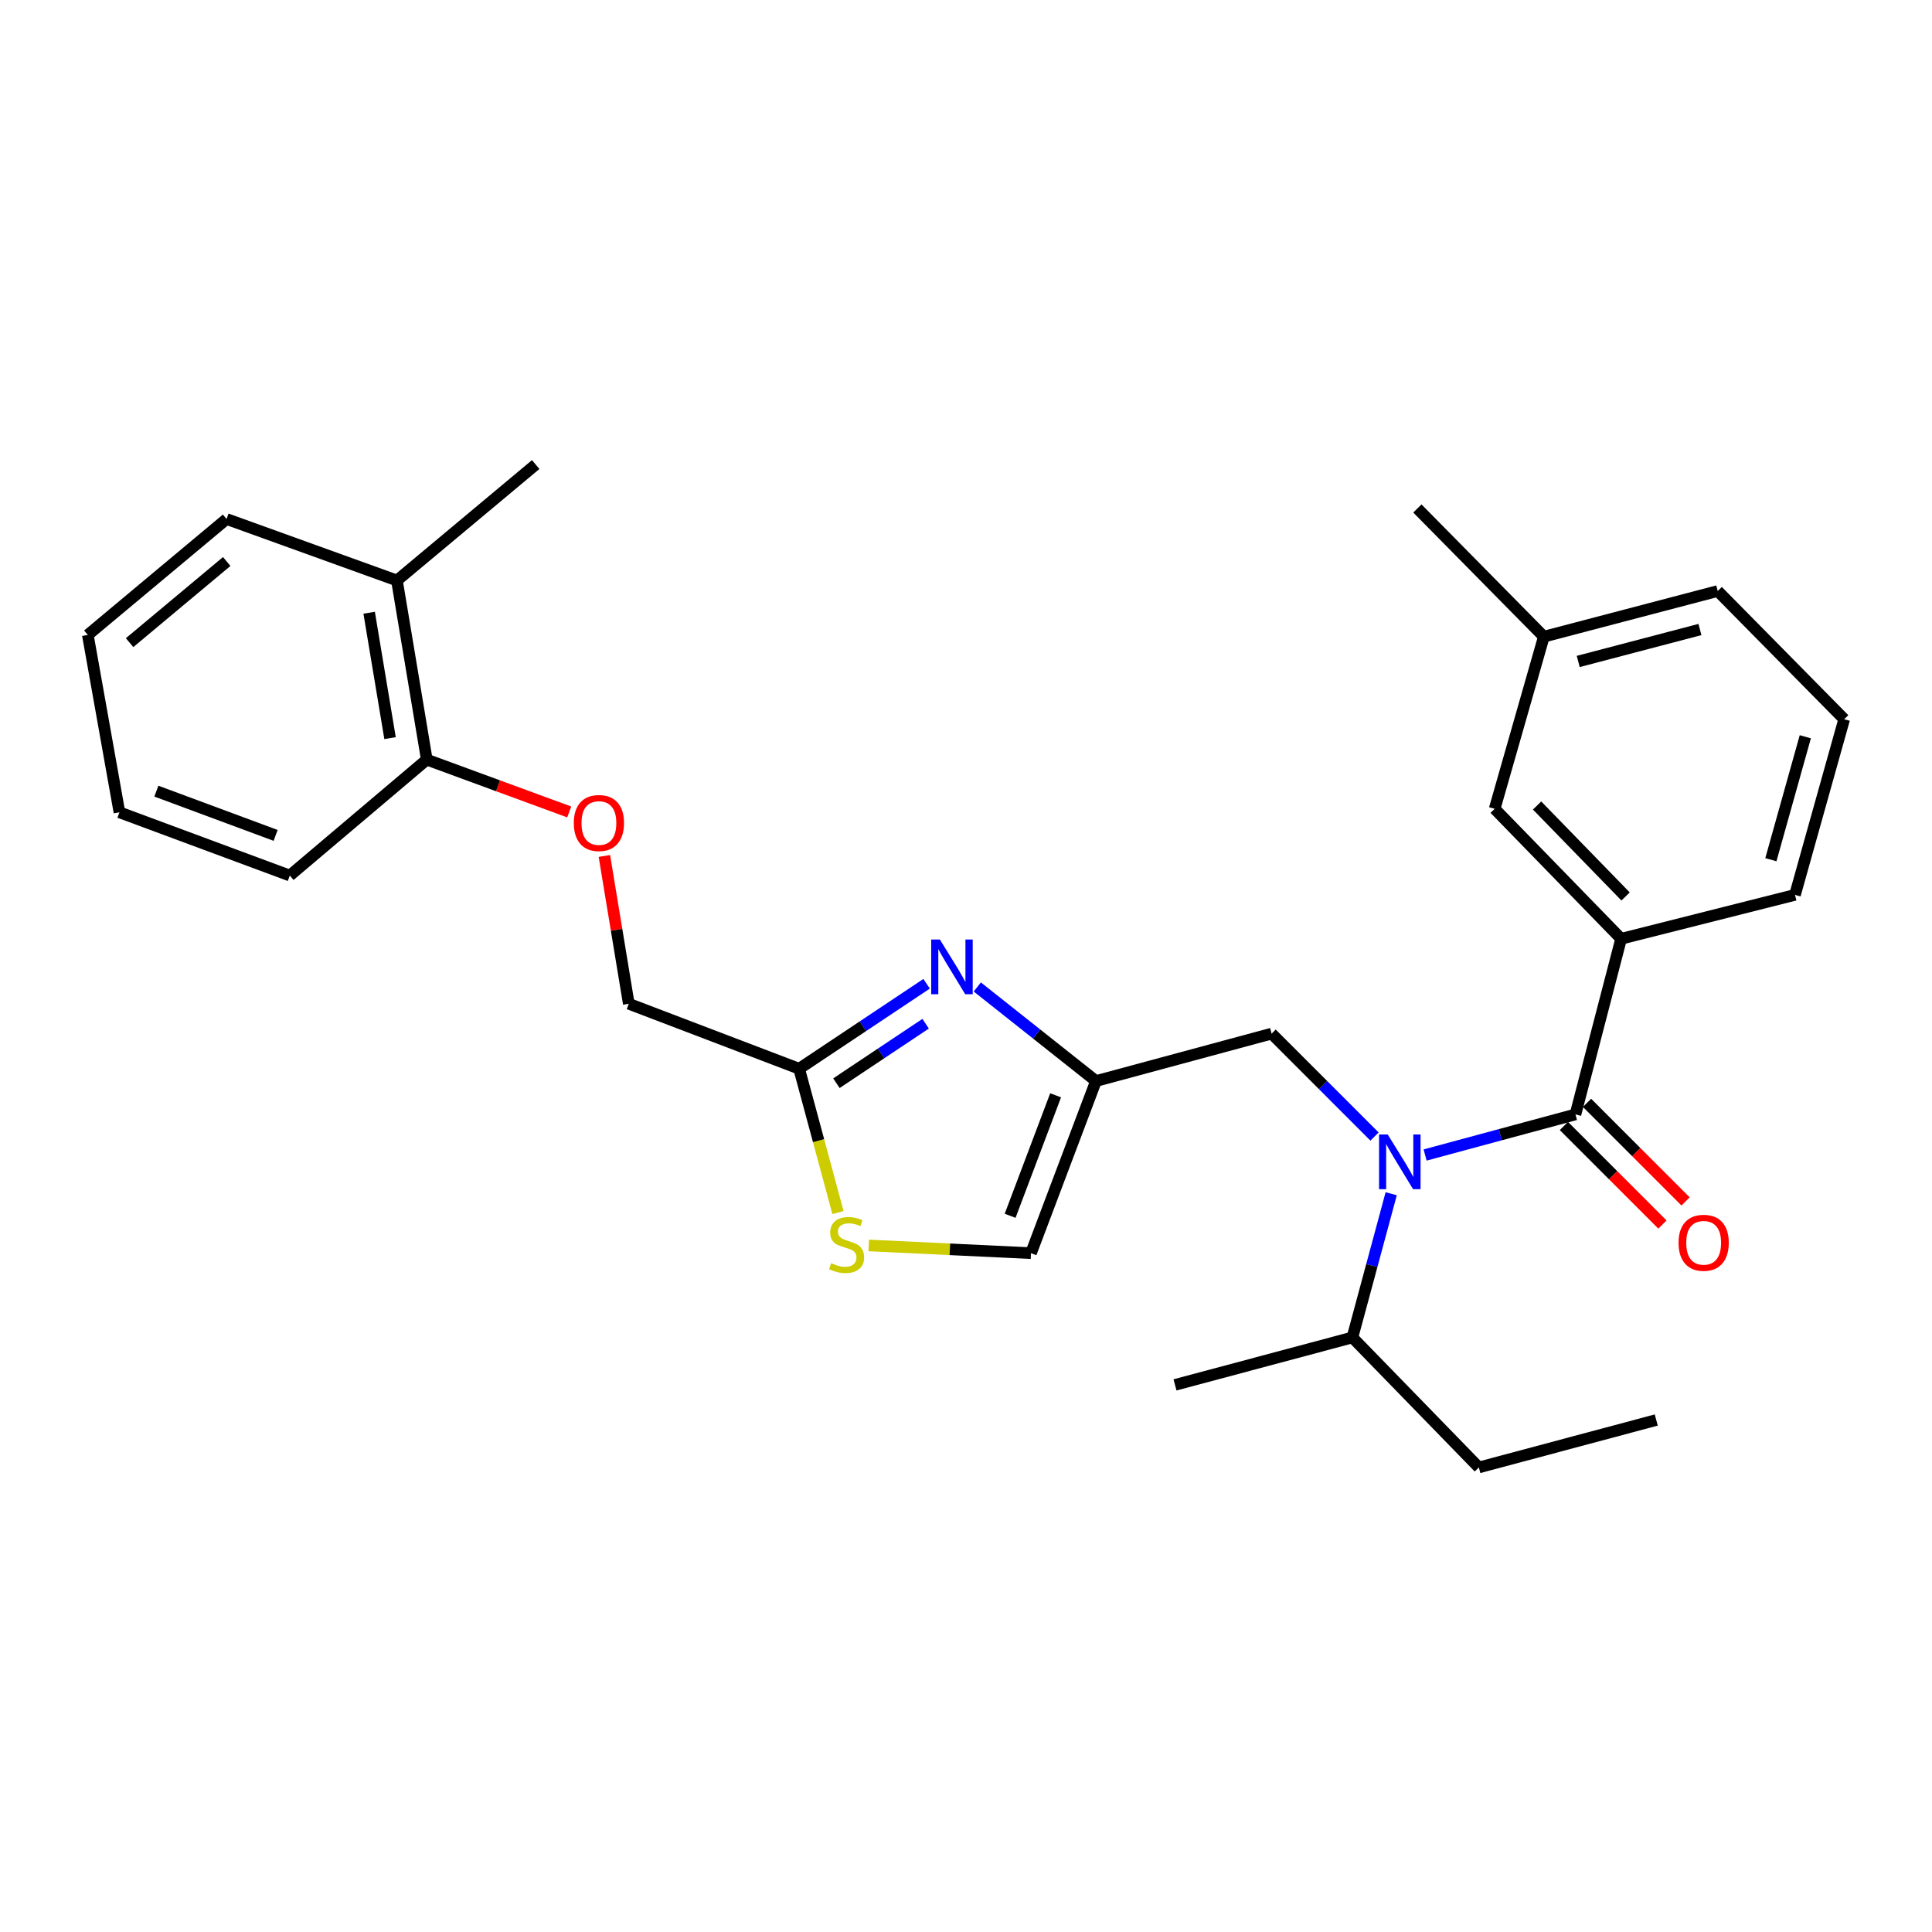 <?xml version='1.0' encoding='iso-8859-1'?>
<svg version='1.1' baseProfile='full'
              xmlns='http://www.w3.org/2000/svg'
                      xmlns:rdkit='http://www.rdkit.org/xml'
                      xmlns:xlink='http://www.w3.org/1999/xlink'
                  xml:space='preserve'
width='1000px' height='1000px' viewBox='0 0 1000 1000'>
<!-- END OF HEADER -->
<rect style='opacity:1.0;fill:#FFFFFF;stroke:none' width='1000' height='1000' x='0' y='0'> </rect>
<path class='bond-0' d='M 839.091,485.91 L 773.638,418.641' style='fill:none;fill-rule:evenodd;stroke:#000000;stroke-width:6px;stroke-linecap:butt;stroke-linejoin:miter;stroke-opacity:1' />
<path class='bond-0' d='M 841.407,464.013 L 795.59,416.925' style='fill:none;fill-rule:evenodd;stroke:#000000;stroke-width:6px;stroke-linecap:butt;stroke-linejoin:miter;stroke-opacity:1' />
<path class='bond-1' d='M 839.091,485.91 L 929.084,463.186' style='fill:none;fill-rule:evenodd;stroke:#000000;stroke-width:6px;stroke-linecap:butt;stroke-linejoin:miter;stroke-opacity:1' />
<path class='bond-2' d='M 839.091,485.91 L 815.455,576.816' style='fill:none;fill-rule:evenodd;stroke:#000000;stroke-width:6px;stroke-linecap:butt;stroke-linejoin:miter;stroke-opacity:1' />
<path class='bond-3' d='M 711.454,588.276 L 684.819,561.637' style='fill:none;fill-rule:evenodd;stroke:#0000FF;stroke-width:6px;stroke-linecap:butt;stroke-linejoin:miter;stroke-opacity:1' />
<path class='bond-3' d='M 684.819,561.637 L 658.184,534.998' style='fill:none;fill-rule:evenodd;stroke:#000000;stroke-width:6px;stroke-linecap:butt;stroke-linejoin:miter;stroke-opacity:1' />
<path class='bond-4' d='M 737.635,597.829 L 776.545,587.322' style='fill:none;fill-rule:evenodd;stroke:#0000FF;stroke-width:6px;stroke-linecap:butt;stroke-linejoin:miter;stroke-opacity:1' />
<path class='bond-4' d='M 776.545,587.322 L 815.455,576.816' style='fill:none;fill-rule:evenodd;stroke:#000000;stroke-width:6px;stroke-linecap:butt;stroke-linejoin:miter;stroke-opacity:1' />
<path class='bond-5' d='M 720.083,617.878 L 710.042,655.074' style='fill:none;fill-rule:evenodd;stroke:#0000FF;stroke-width:6px;stroke-linecap:butt;stroke-linejoin:miter;stroke-opacity:1' />
<path class='bond-5' d='M 710.042,655.074 L 700.001,692.27' style='fill:none;fill-rule:evenodd;stroke:#000000;stroke-width:6px;stroke-linecap:butt;stroke-linejoin:miter;stroke-opacity:1' />
<path class='bond-6' d='M 809.469,582.801 L 834.974,608.31' style='fill:none;fill-rule:evenodd;stroke:#000000;stroke-width:6px;stroke-linecap:butt;stroke-linejoin:miter;stroke-opacity:1' />
<path class='bond-6' d='M 834.974,608.31 L 860.479,633.819' style='fill:none;fill-rule:evenodd;stroke:#FF0000;stroke-width:6px;stroke-linecap:butt;stroke-linejoin:miter;stroke-opacity:1' />
<path class='bond-6' d='M 821.441,570.83 L 846.946,596.339' style='fill:none;fill-rule:evenodd;stroke:#000000;stroke-width:6px;stroke-linecap:butt;stroke-linejoin:miter;stroke-opacity:1' />
<path class='bond-6' d='M 846.946,596.339 L 872.452,621.848' style='fill:none;fill-rule:evenodd;stroke:#FF0000;stroke-width:6px;stroke-linecap:butt;stroke-linejoin:miter;stroke-opacity:1' />
<path class='bond-7' d='M 773.638,418.641 L 799.089,329.542' style='fill:none;fill-rule:evenodd;stroke:#000000;stroke-width:6px;stroke-linecap:butt;stroke-linejoin:miter;stroke-opacity:1' />
<path class='bond-8' d='M 929.084,463.186 L 954.545,372.272' style='fill:none;fill-rule:evenodd;stroke:#000000;stroke-width:6px;stroke-linecap:butt;stroke-linejoin:miter;stroke-opacity:1' />
<path class='bond-8' d='M 916.601,444.984 L 934.423,381.343' style='fill:none;fill-rule:evenodd;stroke:#000000;stroke-width:6px;stroke-linecap:butt;stroke-linejoin:miter;stroke-opacity:1' />
<path class='bond-9' d='M 765.455,759.548 L 700.001,692.27' style='fill:none;fill-rule:evenodd;stroke:#000000;stroke-width:6px;stroke-linecap:butt;stroke-linejoin:miter;stroke-opacity:1' />
<path class='bond-10' d='M 765.455,759.548 L 857.273,734.999' style='fill:none;fill-rule:evenodd;stroke:#000000;stroke-width:6px;stroke-linecap:butt;stroke-linejoin:miter;stroke-opacity:1' />
<path class='bond-11' d='M 658.184,534.998 L 567.269,559.547' style='fill:none;fill-rule:evenodd;stroke:#000000;stroke-width:6px;stroke-linecap:butt;stroke-linejoin:miter;stroke-opacity:1' />
<path class='bond-12' d='M 700.001,692.27 L 608.183,716.818' style='fill:none;fill-rule:evenodd;stroke:#000000;stroke-width:6px;stroke-linecap:butt;stroke-linejoin:miter;stroke-opacity:1' />
<path class='bond-13' d='M 312.826,443.044 L 319.143,481.295' style='fill:none;fill-rule:evenodd;stroke:#FF0000;stroke-width:6px;stroke-linecap:butt;stroke-linejoin:miter;stroke-opacity:1' />
<path class='bond-13' d='M 319.143,481.295 L 325.46,519.545' style='fill:none;fill-rule:evenodd;stroke:#000000;stroke-width:6px;stroke-linecap:butt;stroke-linejoin:miter;stroke-opacity:1' />
<path class='bond-14' d='M 294.624,420.264 L 257.766,406.722' style='fill:none;fill-rule:evenodd;stroke:#FF0000;stroke-width:6px;stroke-linecap:butt;stroke-linejoin:miter;stroke-opacity:1' />
<path class='bond-14' d='M 257.766,406.722 L 220.907,393.18' style='fill:none;fill-rule:evenodd;stroke:#000000;stroke-width:6px;stroke-linecap:butt;stroke-linejoin:miter;stroke-opacity:1' />
<path class='bond-15' d='M 325.46,519.545 L 413.638,553.179' style='fill:none;fill-rule:evenodd;stroke:#000000;stroke-width:6px;stroke-linecap:butt;stroke-linejoin:miter;stroke-opacity:1' />
<path class='bond-16' d='M 449.655,644.64 L 491.645,646.639' style='fill:none;fill-rule:evenodd;stroke:#CCCC00;stroke-width:6px;stroke-linecap:butt;stroke-linejoin:miter;stroke-opacity:1' />
<path class='bond-16' d='M 491.645,646.639 L 533.635,648.637' style='fill:none;fill-rule:evenodd;stroke:#000000;stroke-width:6px;stroke-linecap:butt;stroke-linejoin:miter;stroke-opacity:1' />
<path class='bond-17' d='M 433.738,627.62 L 423.688,590.4' style='fill:none;fill-rule:evenodd;stroke:#CCCC00;stroke-width:6px;stroke-linecap:butt;stroke-linejoin:miter;stroke-opacity:1' />
<path class='bond-17' d='M 423.688,590.4 L 413.638,553.179' style='fill:none;fill-rule:evenodd;stroke:#000000;stroke-width:6px;stroke-linecap:butt;stroke-linejoin:miter;stroke-opacity:1' />
<path class='bond-18' d='M 533.635,648.637 L 567.269,559.547' style='fill:none;fill-rule:evenodd;stroke:#000000;stroke-width:6px;stroke-linecap:butt;stroke-linejoin:miter;stroke-opacity:1' />
<path class='bond-18' d='M 522.841,629.294 L 546.385,566.931' style='fill:none;fill-rule:evenodd;stroke:#000000;stroke-width:6px;stroke-linecap:butt;stroke-linejoin:miter;stroke-opacity:1' />
<path class='bond-19' d='M 277.275,240.452 L 205.454,300.46' style='fill:none;fill-rule:evenodd;stroke:#000000;stroke-width:6px;stroke-linecap:butt;stroke-linejoin:miter;stroke-opacity:1' />
<path class='bond-20' d='M 205.454,300.46 L 220.907,393.18' style='fill:none;fill-rule:evenodd;stroke:#000000;stroke-width:6px;stroke-linecap:butt;stroke-linejoin:miter;stroke-opacity:1' />
<path class='bond-20' d='M 191.072,317.151 L 201.889,382.056' style='fill:none;fill-rule:evenodd;stroke:#000000;stroke-width:6px;stroke-linecap:butt;stroke-linejoin:miter;stroke-opacity:1' />
<path class='bond-21' d='M 205.454,300.46 L 117.276,268.641' style='fill:none;fill-rule:evenodd;stroke:#000000;stroke-width:6px;stroke-linecap:butt;stroke-linejoin:miter;stroke-opacity:1' />
<path class='bond-22' d='M 220.907,393.18 L 149.998,453.179' style='fill:none;fill-rule:evenodd;stroke:#000000;stroke-width:6px;stroke-linecap:butt;stroke-linejoin:miter;stroke-opacity:1' />
<path class='bond-23' d='M 117.276,268.641 L 45.455,328.639' style='fill:none;fill-rule:evenodd;stroke:#000000;stroke-width:6px;stroke-linecap:butt;stroke-linejoin:miter;stroke-opacity:1' />
<path class='bond-23' d='M 117.357,290.633 L 67.082,332.632' style='fill:none;fill-rule:evenodd;stroke:#000000;stroke-width:6px;stroke-linecap:butt;stroke-linejoin:miter;stroke-opacity:1' />
<path class='bond-24' d='M 149.998,453.179 L 61.82,420.457' style='fill:none;fill-rule:evenodd;stroke:#000000;stroke-width:6px;stroke-linecap:butt;stroke-linejoin:miter;stroke-opacity:1' />
<path class='bond-24' d='M 142.662,432.398 L 80.937,409.493' style='fill:none;fill-rule:evenodd;stroke:#000000;stroke-width:6px;stroke-linecap:butt;stroke-linejoin:miter;stroke-opacity:1' />
<path class='bond-25' d='M 45.455,328.639 L 61.82,420.457' style='fill:none;fill-rule:evenodd;stroke:#000000;stroke-width:6px;stroke-linecap:butt;stroke-linejoin:miter;stroke-opacity:1' />
<path class='bond-26' d='M 567.269,559.547 L 536.558,535.199' style='fill:none;fill-rule:evenodd;stroke:#000000;stroke-width:6px;stroke-linecap:butt;stroke-linejoin:miter;stroke-opacity:1' />
<path class='bond-26' d='M 536.558,535.199 L 505.848,510.852' style='fill:none;fill-rule:evenodd;stroke:#0000FF;stroke-width:6px;stroke-linecap:butt;stroke-linejoin:miter;stroke-opacity:1' />
<path class='bond-27' d='M 479.613,509.196 L 446.625,531.188' style='fill:none;fill-rule:evenodd;stroke:#0000FF;stroke-width:6px;stroke-linecap:butt;stroke-linejoin:miter;stroke-opacity:1' />
<path class='bond-27' d='M 446.625,531.188 L 413.638,553.179' style='fill:none;fill-rule:evenodd;stroke:#000000;stroke-width:6px;stroke-linecap:butt;stroke-linejoin:miter;stroke-opacity:1' />
<path class='bond-27' d='M 479.108,529.88 L 456.016,545.274' style='fill:none;fill-rule:evenodd;stroke:#0000FF;stroke-width:6px;stroke-linecap:butt;stroke-linejoin:miter;stroke-opacity:1' />
<path class='bond-27' d='M 456.016,545.274 L 432.925,560.669' style='fill:none;fill-rule:evenodd;stroke:#000000;stroke-width:6px;stroke-linecap:butt;stroke-linejoin:miter;stroke-opacity:1' />
<path class='bond-28' d='M 799.089,329.542 L 733.636,263.185' style='fill:none;fill-rule:evenodd;stroke:#000000;stroke-width:6px;stroke-linecap:butt;stroke-linejoin:miter;stroke-opacity:1' />
<path class='bond-29' d='M 799.089,329.542 L 889.092,305.915' style='fill:none;fill-rule:evenodd;stroke:#000000;stroke-width:6px;stroke-linecap:butt;stroke-linejoin:miter;stroke-opacity:1' />
<path class='bond-29' d='M 816.888,342.373 L 879.89,325.834' style='fill:none;fill-rule:evenodd;stroke:#000000;stroke-width:6px;stroke-linecap:butt;stroke-linejoin:miter;stroke-opacity:1' />
<path class='bond-30' d='M 954.545,372.272 L 889.092,305.915' style='fill:none;fill-rule:evenodd;stroke:#000000;stroke-width:6px;stroke-linecap:butt;stroke-linejoin:miter;stroke-opacity:1' />
<path  class='atom-1' d='M 718.28 587.204
L 727.56 602.204
Q 728.48 603.684, 729.96 606.364
Q 731.44 609.044, 731.52 609.204
L 731.52 587.204
L 735.28 587.204
L 735.28 615.524
L 731.4 615.524
L 721.44 599.124
Q 720.28 597.204, 719.04 595.004
Q 717.84 592.804, 717.48 592.124
L 717.48 615.524
L 713.8 615.524
L 713.8 587.204
L 718.28 587.204
' fill='#0000FF'/>
<path  class='atom-3' d='M 868.812 643.262
Q 868.812 636.462, 872.172 632.662
Q 875.532 628.862, 881.812 628.862
Q 888.092 628.862, 891.452 632.662
Q 894.812 636.462, 894.812 643.262
Q 894.812 650.142, 891.412 654.062
Q 888.012 657.942, 881.812 657.942
Q 875.572 657.942, 872.172 654.062
Q 868.812 650.182, 868.812 643.262
M 881.812 654.742
Q 886.132 654.742, 888.452 651.862
Q 890.812 648.942, 890.812 643.262
Q 890.812 637.702, 888.452 634.902
Q 886.132 632.062, 881.812 632.062
Q 877.492 632.062, 875.132 634.862
Q 872.812 637.662, 872.812 643.262
Q 872.812 648.982, 875.132 651.862
Q 877.492 654.742, 881.812 654.742
' fill='#FF0000'/>
<path  class='atom-9' d='M 296.997 425.992
Q 296.997 419.192, 300.357 415.392
Q 303.717 411.592, 309.997 411.592
Q 316.277 411.592, 319.637 415.392
Q 322.997 419.192, 322.997 425.992
Q 322.997 432.872, 319.597 436.792
Q 316.197 440.672, 309.997 440.672
Q 303.757 440.672, 300.357 436.792
Q 296.997 432.912, 296.997 425.992
M 309.997 437.472
Q 314.317 437.472, 316.637 434.592
Q 318.997 431.672, 318.997 425.992
Q 318.997 420.432, 316.637 417.632
Q 314.317 414.792, 309.997 414.792
Q 305.677 414.792, 303.317 417.592
Q 300.997 420.392, 300.997 425.992
Q 300.997 431.712, 303.317 434.592
Q 305.677 437.472, 309.997 437.472
' fill='#FF0000'/>
<path  class='atom-11' d='M 430.186 653.814
Q 430.506 653.934, 431.826 654.494
Q 433.146 655.054, 434.586 655.414
Q 436.066 655.734, 437.506 655.734
Q 440.186 655.734, 441.746 654.454
Q 443.306 653.134, 443.306 650.854
Q 443.306 649.294, 442.506 648.334
Q 441.746 647.374, 440.546 646.854
Q 439.346 646.334, 437.346 645.734
Q 434.826 644.974, 433.306 644.254
Q 431.826 643.534, 430.746 642.014
Q 429.706 640.494, 429.706 637.934
Q 429.706 634.374, 432.106 632.174
Q 434.546 629.974, 439.346 629.974
Q 442.626 629.974, 446.346 631.534
L 445.426 634.614
Q 442.026 633.214, 439.466 633.214
Q 436.706 633.214, 435.186 634.374
Q 433.666 635.494, 433.706 637.454
Q 433.706 638.974, 434.466 639.894
Q 435.266 640.814, 436.386 641.334
Q 437.546 641.854, 439.466 642.454
Q 442.026 643.254, 443.546 644.054
Q 445.066 644.854, 446.146 646.494
Q 447.266 648.094, 447.266 650.854
Q 447.266 654.774, 444.626 656.894
Q 442.026 658.974, 437.666 658.974
Q 435.146 658.974, 433.226 658.414
Q 431.346 657.894, 429.106 656.974
L 430.186 653.814
' fill='#CCCC00'/>
<path  class='atom-21' d='M 486.469 486.291
L 495.749 501.291
Q 496.669 502.771, 498.149 505.451
Q 499.629 508.131, 499.709 508.291
L 499.709 486.291
L 503.469 486.291
L 503.469 514.611
L 499.589 514.611
L 489.629 498.211
Q 488.469 496.291, 487.229 494.091
Q 486.029 491.891, 485.669 491.211
L 485.669 514.611
L 481.989 514.611
L 481.989 486.291
L 486.469 486.291
' fill='#0000FF'/>
</svg>
